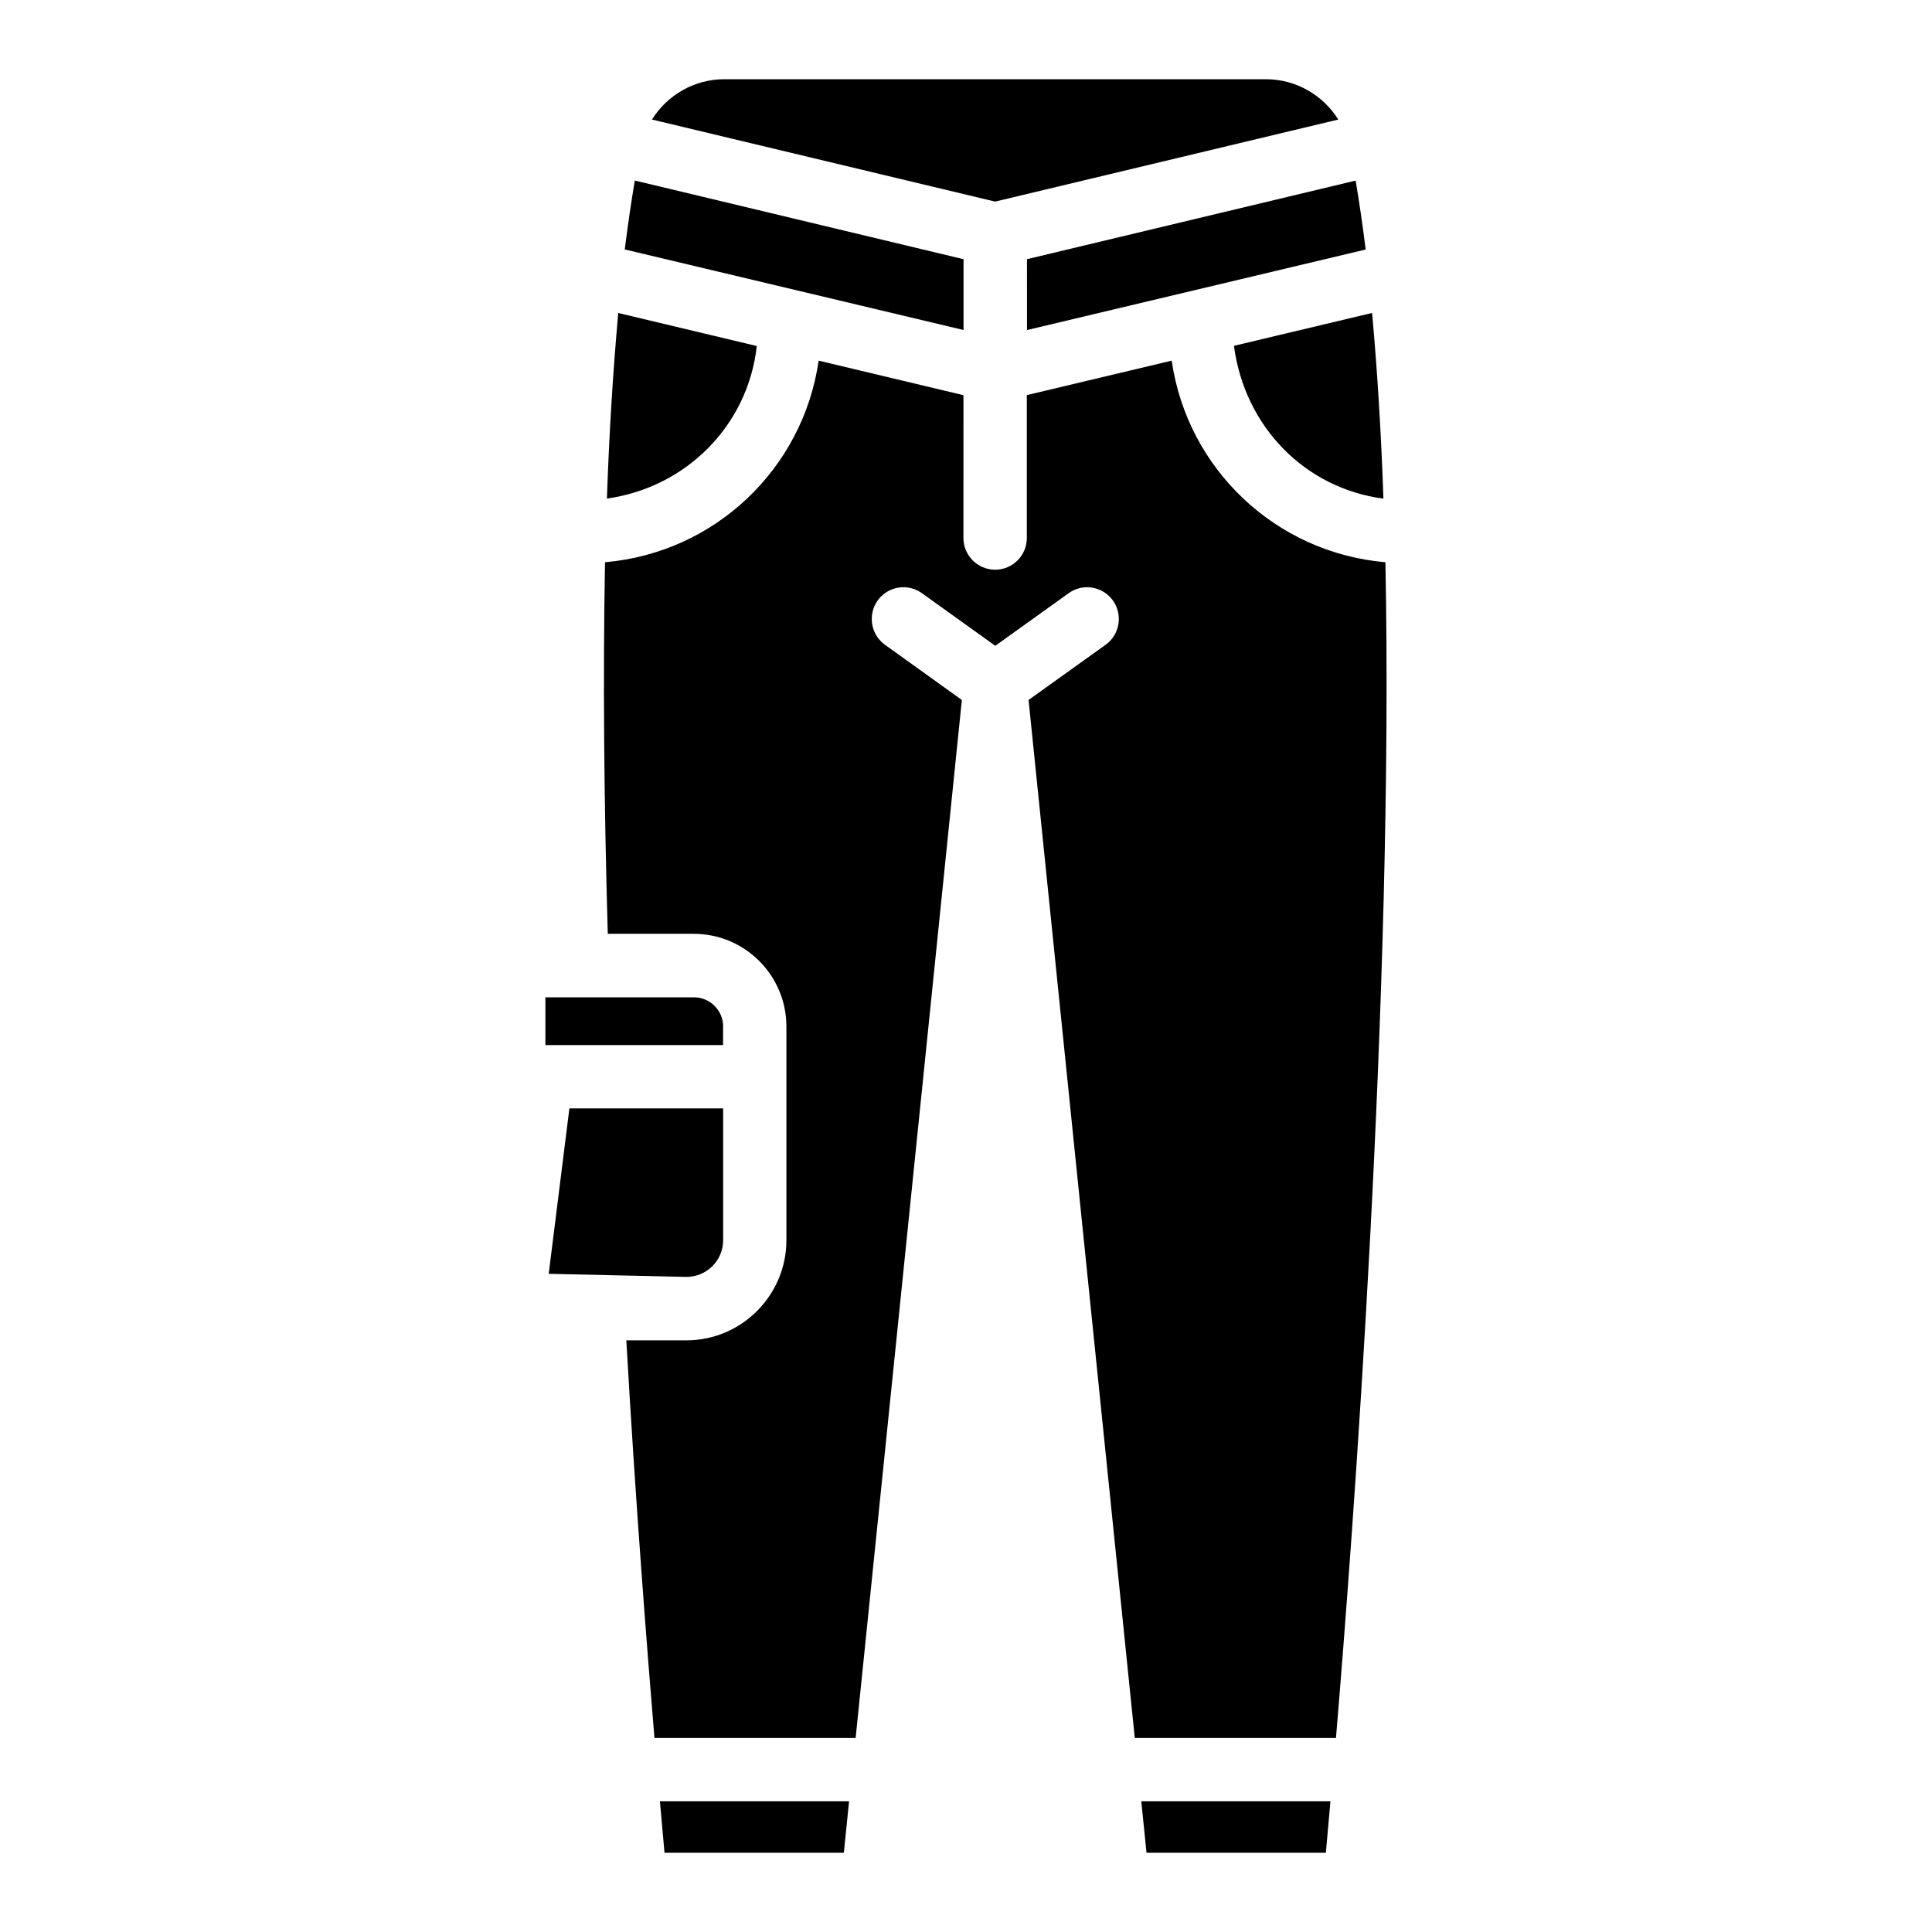 <?xml version="1.0" encoding="UTF-8"?>
<!-- Uploaded to: SVG Repo, www.svgrepo.com, Generator: SVG Repo Mixer Tools -->
<svg fill="#000000" width="800px" height="800px" version="1.1" viewBox="144 144 512 512" xmlns="http://www.w3.org/2000/svg">
 <g>
  <path d="m335.64 472.67v-34.93h-40.746l-5.481 43.832 36.504 0.82c5.356-0.004 9.723-4.348 9.723-9.723z"/>
  <path d="m320.1 635h47.527l1.387-13.645h-50.129z"/>
  <path d="m511.15 293c-29.156-2.519-52.5-24.77-56.637-53.426l-38.395 9.133v37.871c0 4.641-3.758 8.398-8.398 8.398s-8.398-3.777-8.398-8.398l0.004-37.852-38.375-9.152c-4.137 28.652-27.477 50.906-56.617 53.426-0.547 29.789-0.293 62.809 0.734 98.473h22.797c13.539 0 24.539 11.02 24.539 24.562v56.637c0 14.609-11.883 26.535-26.512 26.535l-15.91-0.004c2.5 43.914 5.562 82.52 7.453 105.36h53.32l28.148-275.06-20.383-14.633c-3.758-2.707-4.617-7.957-1.93-11.734 2.688-3.758 7.934-4.66 11.734-1.93l19.438 13.938 19.438-13.938c3.777-2.731 9.004-1.828 11.734 1.93 2.688 3.777 1.828 9.027-1.93 11.734l-20.426 14.633 28.148 275.06h53.32c4.43-52.797 15.367-197.45 13.102-311.56z"/>
  <path d="m344.56 235.7-36.715-8.754c-1.406 15.574-2.414 32.012-3.004 49.184 21.246-3.004 37.41-19.586 39.719-40.43z"/>
  <path d="m399.35 212.69-87.117-20.848c-0.922 5.457-1.828 11.547-2.664 18.262l89.781 21.348z"/>
  <path d="m447.84 635h47.527l1.215-13.645h-50.129z"/>
  <path d="m416.14 231.47 89.781-21.348c-0.84-6.738-1.742-12.824-2.664-18.262l-87.098 20.824 0.004 18.785z"/>
  <path d="m510.62 276.14c-0.586-17.234-1.594-33.672-3-49.207l-36.609 8.711c2.832 21.625 19.059 37.832 39.609 40.496z"/>
  <path d="m498.66 175.68c-4.051-6.465-11.188-10.684-19.145-10.684h-143.59c-7.957 0-15.094 4.219-19.145 10.684l90.938 21.746z"/>
  <path d="m335.64 416.04c0-4.281-3.484-7.746-7.746-7.746h-39.359v12.66h47.086v-4.914z"/>
 </g>
</svg>